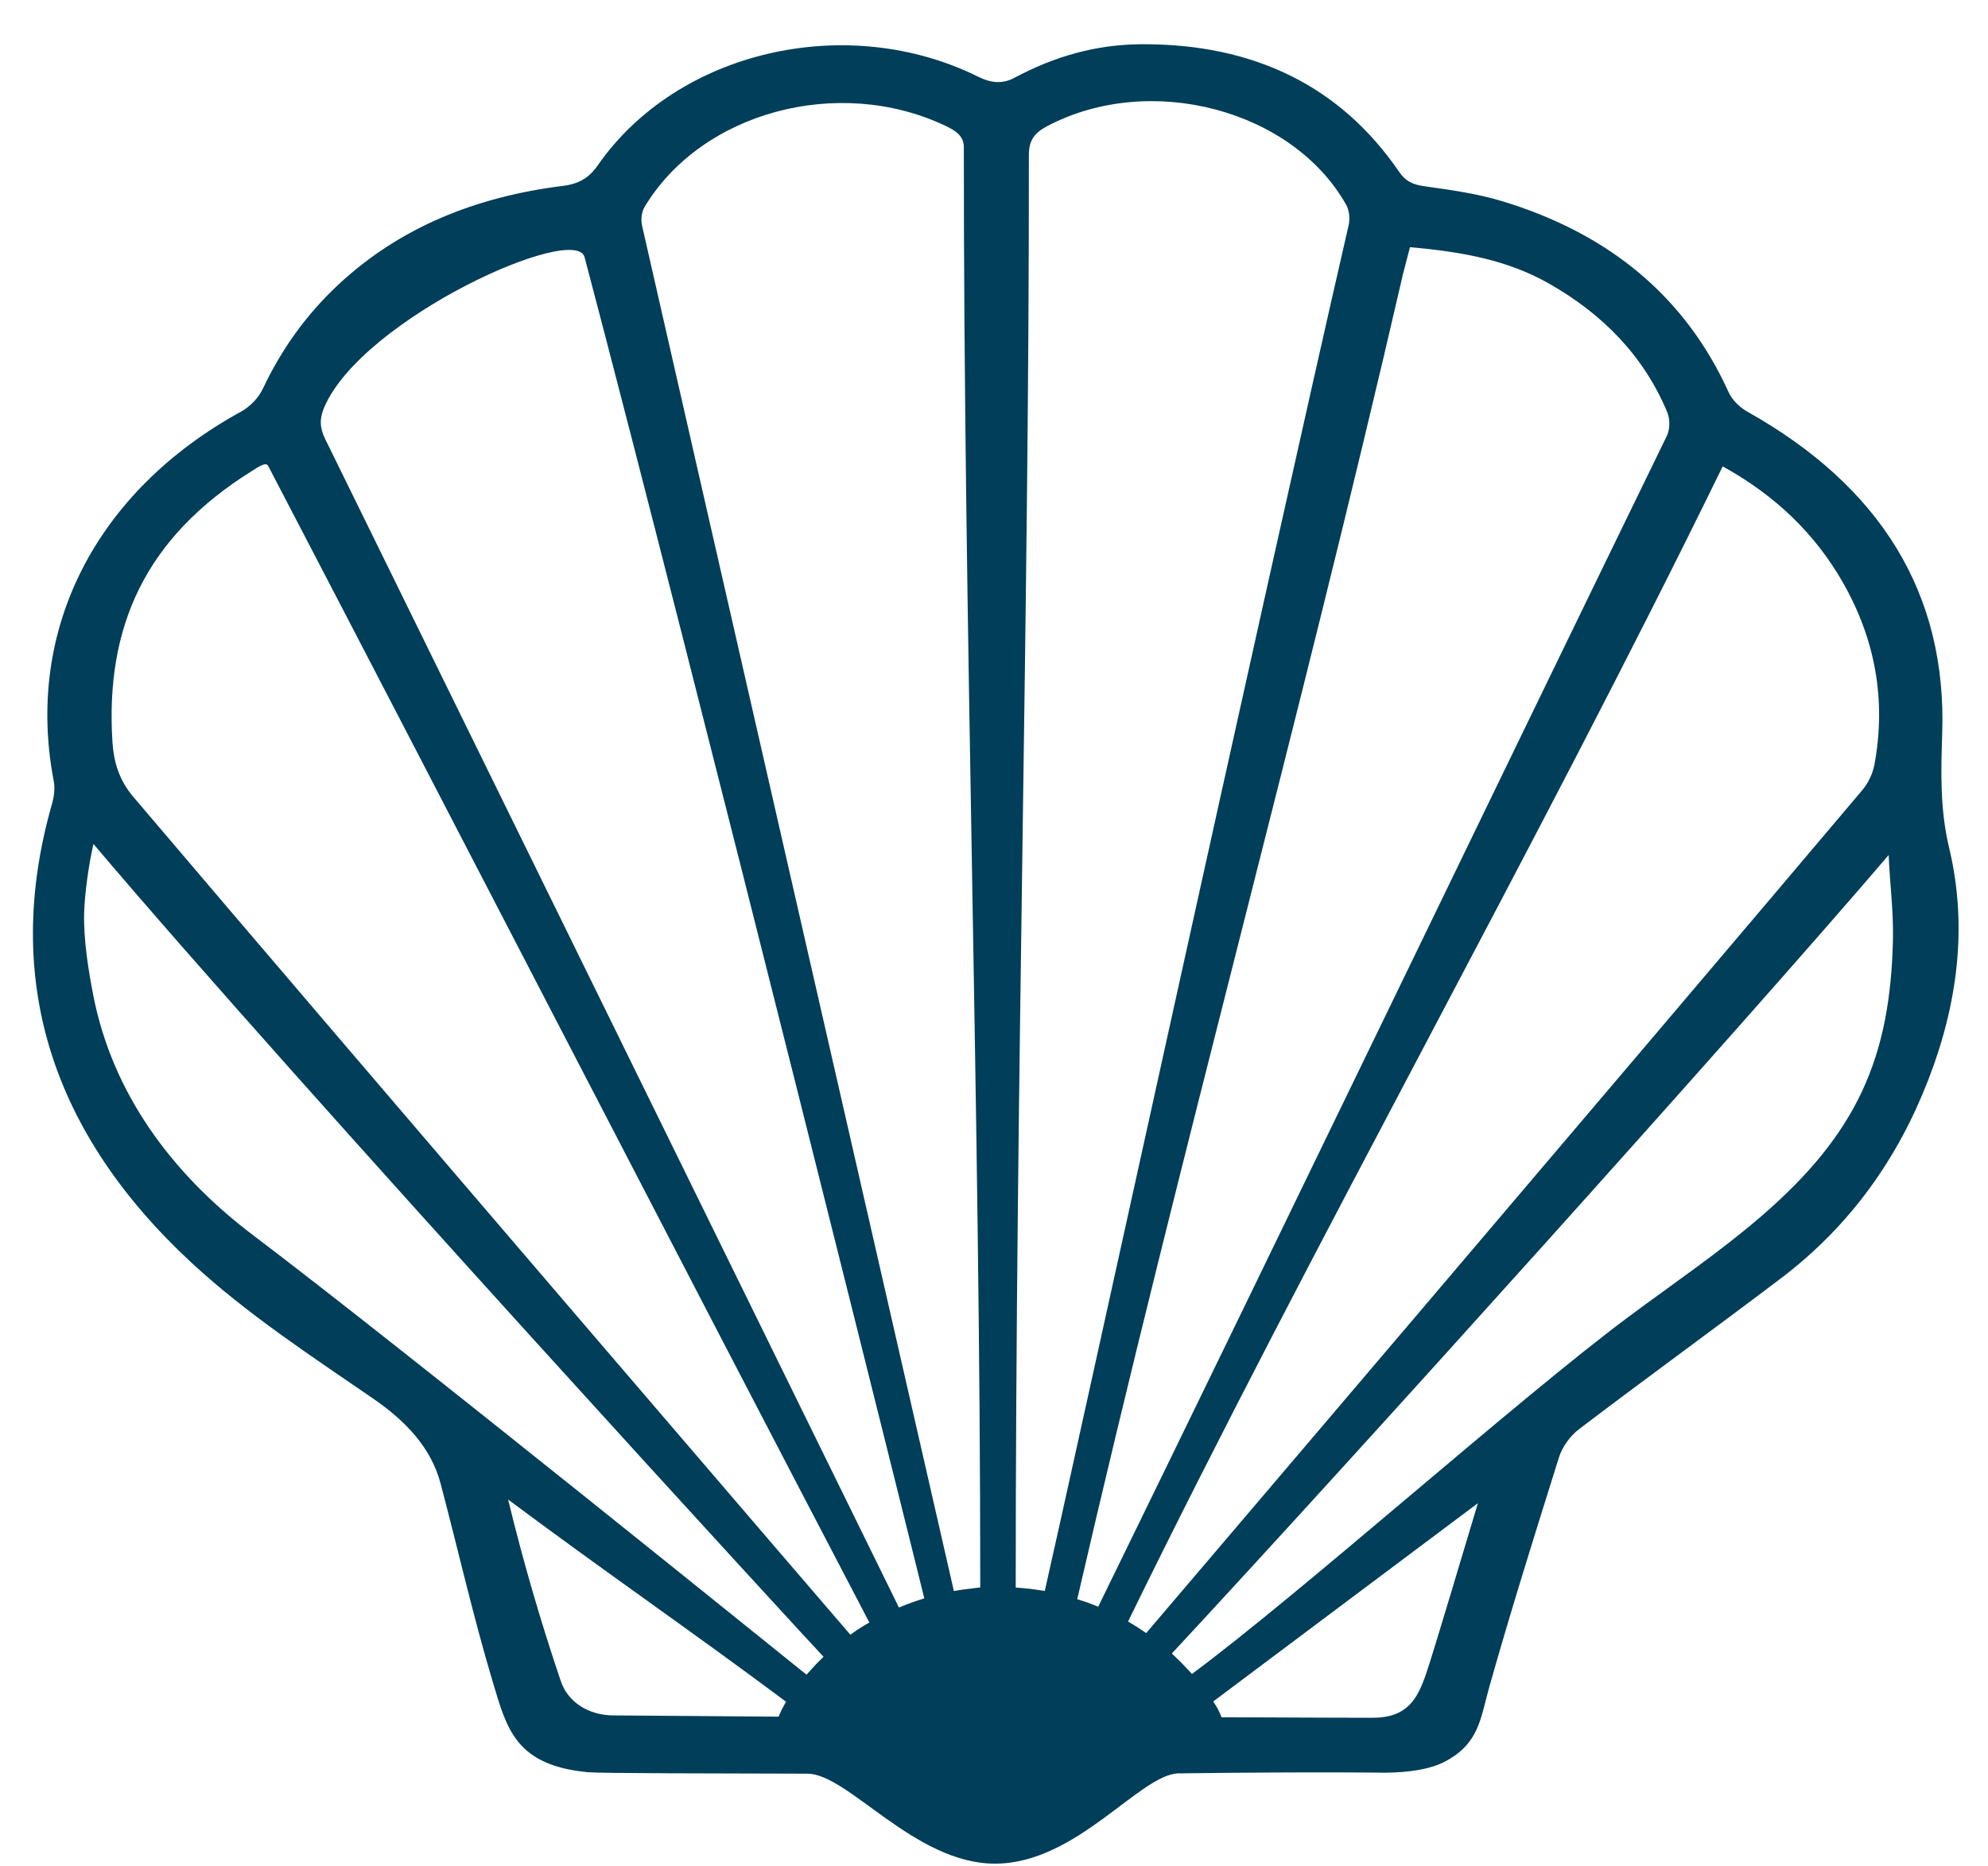 <svg xmlns="http://www.w3.org/2000/svg" version="1.1" xmlns:xlink="http://www.w3.org/1999/xlink" xmlns:svgjs="http://svgjs.com/svgjs" width="685.46" height="643.57"><svg version="1.1" id="SvgjsSvg1002" xmlns="http://www.w3.org/2000/svg" xmlns:xlink="http://www.w3.org/1999/xlink" x="0px" y="0px" viewBox="0 0 685.46 643.57" style="enable-background:new 0 0 685.46 643.57;" xml:space="preserve">
<style type="text/css">
	.st0{clip-path:url(#SVGID_00000120536585785946091320000013090405113452865957_);fill:#003E59;}
</style>
<g>
	<defs>
		<rect id="SvgjsRect1001" x="11.35" y="15.26" width="663.94" height="627.44"></rect>
	</defs>
	<clipPath id="SvgjsClipPath1000">
		<use xlink:href="#SVGID_1_" style="overflow:visible;"></use>
	</clipPath>
	<path style="clip-path:url(#SVGID_00000141452934652253834850000006291460547909173181_);fill:#003E59;" d="M343.09,642.7
		c-27.78,0-50.59-30.99-64.69-31.03c-32.46-0.1-71.29-0.1-75.7-0.51c-24.8-2.33-27.93-14.89-32.67-30.71
		c-6.89-23-12-45.71-18.13-68.89c-3.24-12.3-12.05-21.6-23.42-29.37c-21.5-14.76-43.63-29.3-62.36-46.65
		c-48.04-44.48-65.6-97.36-48.19-158.31c0.73-2.54,1.08-5.4,0.59-7.95c-9.97-51.91,14.37-99.79,64.6-127.33
		c3.2-1.75,6.12-4.89,7.57-8c6.31-13.39,14.82-25.39,26.06-35.87c21.15-19.69,47.38-30.24,77.24-33.96
		c5.62-0.69,9.1-2.76,12.15-7.14c27.44-39.49,85.93-53.02,131.29-30.45c4.05,2.03,8.09,2.54,12.22,0.36
		c13.85-7.37,27.98-11.56,44.06-11.64c38.68-0.15,68.48,14.44,88.75,44.06c2.18,3.19,4.65,4.35,8.69,4.92
		c8.96,1.26,18.08,2.51,26.62,5.1c37.26,11.25,63.44,33.21,78.27,65.96c1.19,2.61,3.77,5.18,6.49,6.7
		c45.75,25.67,68.75,62.55,67.14,110.87c-0.43,13.34-0.8,26.14,2.38,39.49c6.48,27.08,2.93,54.06-7.24,80.2
		c-10.36,26.69-26.61,50.03-50.88,68.39c-23.01,17.43-46.45,34.4-69.43,51.88c-3.2,2.42-5.88,6.23-7,9.86
		c-8.26,26.31-16.52,52.6-24,79.11c-3.09,10.99-3.49,19.55-15.42,25.77c-4.45,2.32-11.07,3.69-20.77,3.78c0,0-20.37-0.39-70.85,0.22
		C393.12,611.71,371.29,642.7,343.09,642.7 M360.24,548.65c7.13-30.94,75.62-344.2,104.74-470.86c0.54-2.25,0.32-5.15-0.84-7.19
		c-18.42-32.71-67.4-45.8-102.9-27.19c-4.65,2.43-6.49,5.07-6.49,10c0.14,154.97-4.53,317.71-4.53,494.08c0,0,2.84,0.19,5.23,0.47
		C356.43,548.07,360.18,548.65,360.24,548.65 M337.99,547.44c0-164.39-5.73-331.82-5.66-496.71c0-3.95-2.97-5.77-6.63-7.48
		c-36.74-17.26-83.76-4.61-103.44,28.09c-1.09,1.81-1.33,4.49-0.86,6.56c7.21,31.93,107.46,470.8,107.5,470.8
		c1.75-0.33,3.19-0.54,4.68-0.72C336.32,547.64,337.99,547.44,337.99,547.44 M483.78,94.39c-35.68,154.77-76.73,302.65-112.35,457.1
		c0,0,2.73,0.88,3.65,1.2c0.91,0.32,3.58,1.41,3.58,1.41c64.29-131.58,131.94-272.1,196.05-403.75c1.13-2.33,1.16-5.77,0.15-8.19
		c-7.9-19.03-21.91-33.71-41-44.5c-14.32-8.09-30.25-10.91-47.71-12.4 M309.95,554.37c3.65-1.53,5.77-2.22,8.75-3.15
		c0.07-0.03-80.09-322.14-117.14-462.54c-3.13-11.9-76.43,20.99-89.73,51.69c-1.7,3.89-1.64,7.11,0.28,11.01 M299.77,559.57
		C231.77,429.5,160.31,290.82,92.44,160.62c-0.77-1.46-3.69,0.62-5.55,1.78c-36.8,22.95-50.68,53.77-48.11,93.61
		c0.46,6.74,2.24,12.99,7.21,18.82C123.8,366.5,293.16,563.77,293.2,563.74C296.24,561.49,299.77,559.48,299.77,559.57
		 M593.99,160.83C529.56,292.74,453.01,428.09,388.95,559.2c0,0,2.25,1.35,2.93,1.77c0.86,0.54,3.33,2.21,3.33,2.21
		S563.2,365.94,642.03,272.59c2.13-2.51,3.69-5.77,4.27-8.88c4.09-22.14,0.39-43.28-11.1-63.23
		C625.75,184.13,612.37,171,593.99,160.83 M410.99,577.28c37.72-27.98,112.93-95.21,150.6-123.21
		c15.33-11.41,31.37-22.27,45.64-34.58c32.99-28.45,44.6-54.56,45.46-95.69c0.21-9.6-1.1-19.29-1.48-28.93
		c-50.9,59.56-184.9,208.36-247.17,275.37c-0.07-0.03,1.52,1.35,3.45,3.33C409.02,575.14,410.99,577.28,410.99,577.28
		 M283.96,571.35c-0.21,0.06-182.26-198.15-251.73-280.29c-1.63,6.92-3.04,17.19-3.22,23.75c-0.25,9.1,1.48,19.97,3.22,28.78
		c6.53,32.96,26.36,60.72,55.14,82.46c50.07,37.79,190.7,151.55,190.71,151.48l3.15-3.45C281.48,573.78,283.96,571.35,283.96,571.35
		 M269.5,589.66c0.86-1.68,1.3-2.36,1.53-2.8c-32.68-24.41-63.16-45.32-95.83-69.73c5.16,21.33,11.21,42.02,18.12,62.51
		c2.51,7.46,9.68,11.94,18.31,11.94c1.63,0,56.39,0.43,56.82,0.43 M418.32,586.78c0,0,1.23,1.85,1.66,2.71
		c0.52,1.04,1.24,2.75,1.24,2.75c19.46,0,32.45,0.15,52.06,0.15c11.99,0,15.37-6.5,18.34-14.87c2.51-7.19,14.18-46.71,17.96-59.14
		c-32.13,24.03-58.12,43.59-90.25,67.63"></path>
</g>
</svg><style>@media (prefers-color-scheme: light) { :root { filter: contrast(1) brightness(1); } }
</style></svg>